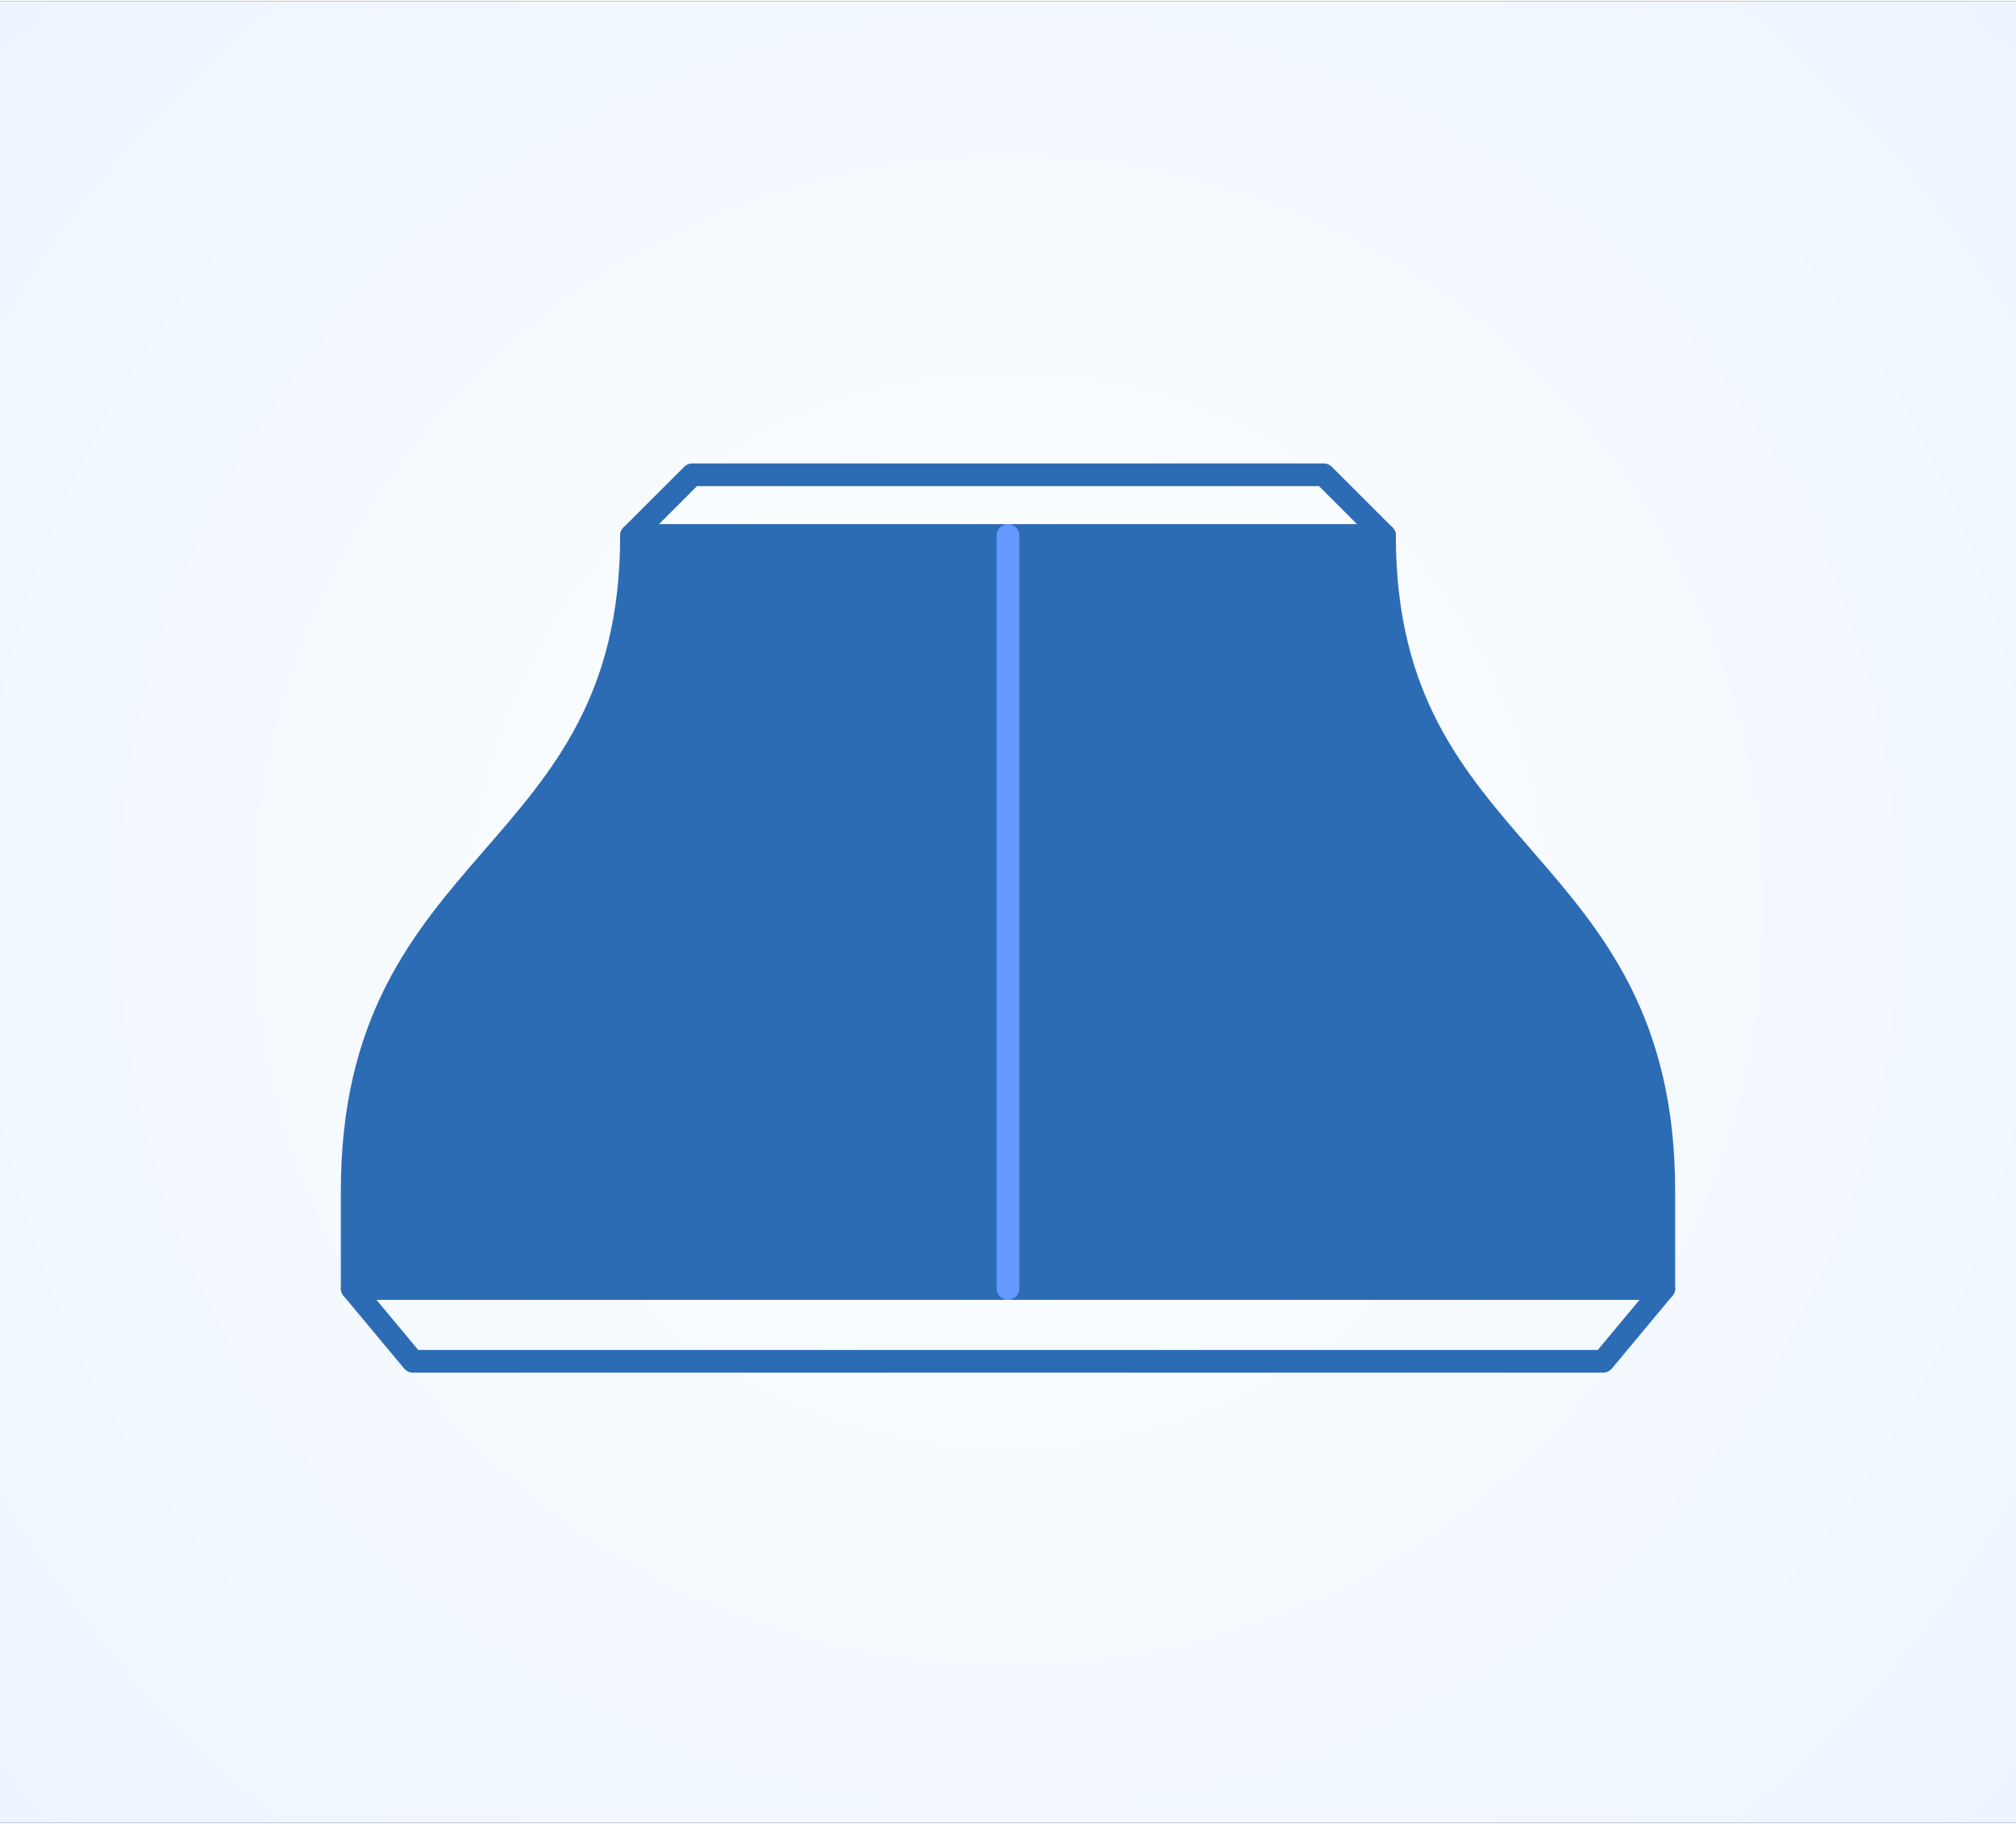 <?xml version="1.0" encoding="UTF-8"?>
<!DOCTYPE svg PUBLIC "-//W3C//DTD SVG 1.1//EN" "http://www.w3.org/Graphics/SVG/1.1/DTD/svg11.dtd">
<!-- Creator: CorelDRAW X7 -->
<svg xmlns="http://www.w3.org/2000/svg" xml:space="preserve" width="17.78mm" height="16.087mm" version="1.1" style="shape-rendering:geometricPrecision; text-rendering:geometricPrecision; image-rendering:optimizeQuality; fill-rule:evenodd; clip-rule:evenodd"
viewBox="0 0 166 150"
 xmlns:xlink="http://www.w3.org/1999/xlink">
 <rect x="0" y="0" width="166" height="150" fill="#333333" stroke="none"/>
 <defs>
  <style type="text/css">
   <![CDATA[
    .str0 {stroke:#2C6CB4;stroke-width:1.87;stroke-linecap:round;stroke-linejoin:round}
    .str1 {stroke:#6699FF;stroke-width:1.87;stroke-linecap:round;stroke-linejoin:round}
    .fil1 {fill:none}
    .fil2 {fill:#2C6CB4}
    .fil0 {fill:url(#id0)}
   ]]>
  </style>
  <radialGradient id="id0" gradientUnits="userSpaceOnUse" gradientTransform="matrix(3.176 -4.97308E-005 3.37458E-005 3.176 -181 -164)" cx="83.131" cy="75.213" r="140.407" fx="83.131" fy="75.213">
   <stop offset="0" style="stop-opacity:1; stop-color:white"/>
   <stop offset="0.329" style="stop-opacity:1; stop-color:#E6F2FF"/>
   <stop offset="0.749" style="stop-opacity:1; stop-color:#A5D8FF"/>
   <stop offset="1" style="stop-opacity:1; stop-color:#4CB1FF"/>
  </radialGradient>
 </defs>
 <g id="Layer_x0020_1">
  <rect class="fil0" width="166" height="150"/>
  <path class="fil1 str0" d="M114 44c-38,0 -24,0 -62,0l5 -5c35,0 17,0 52,0l5 5z"/>
  <path class="fil1 str0" d="M137 106c-38,0 -69,0 -108,0l5 6c35,0 63,0 98,0l5 -6z"/>
  <path class="fil1 str0" d="M52 44c0,27 -23,26 -23,54l0 8 108 0 0 -8c0,-28 -23,-27 -23,-54l-62 0z"/>
  <path class="fil2" d="M52 44c0,27 -23,26 -23,54l0 8 108 0 0 -8c0,-28 -23,-27 -23,-54l-62 0z"/>
  <path class="fil1 str1" d="M83 106l0 -62"/>
 </g>
</svg>
